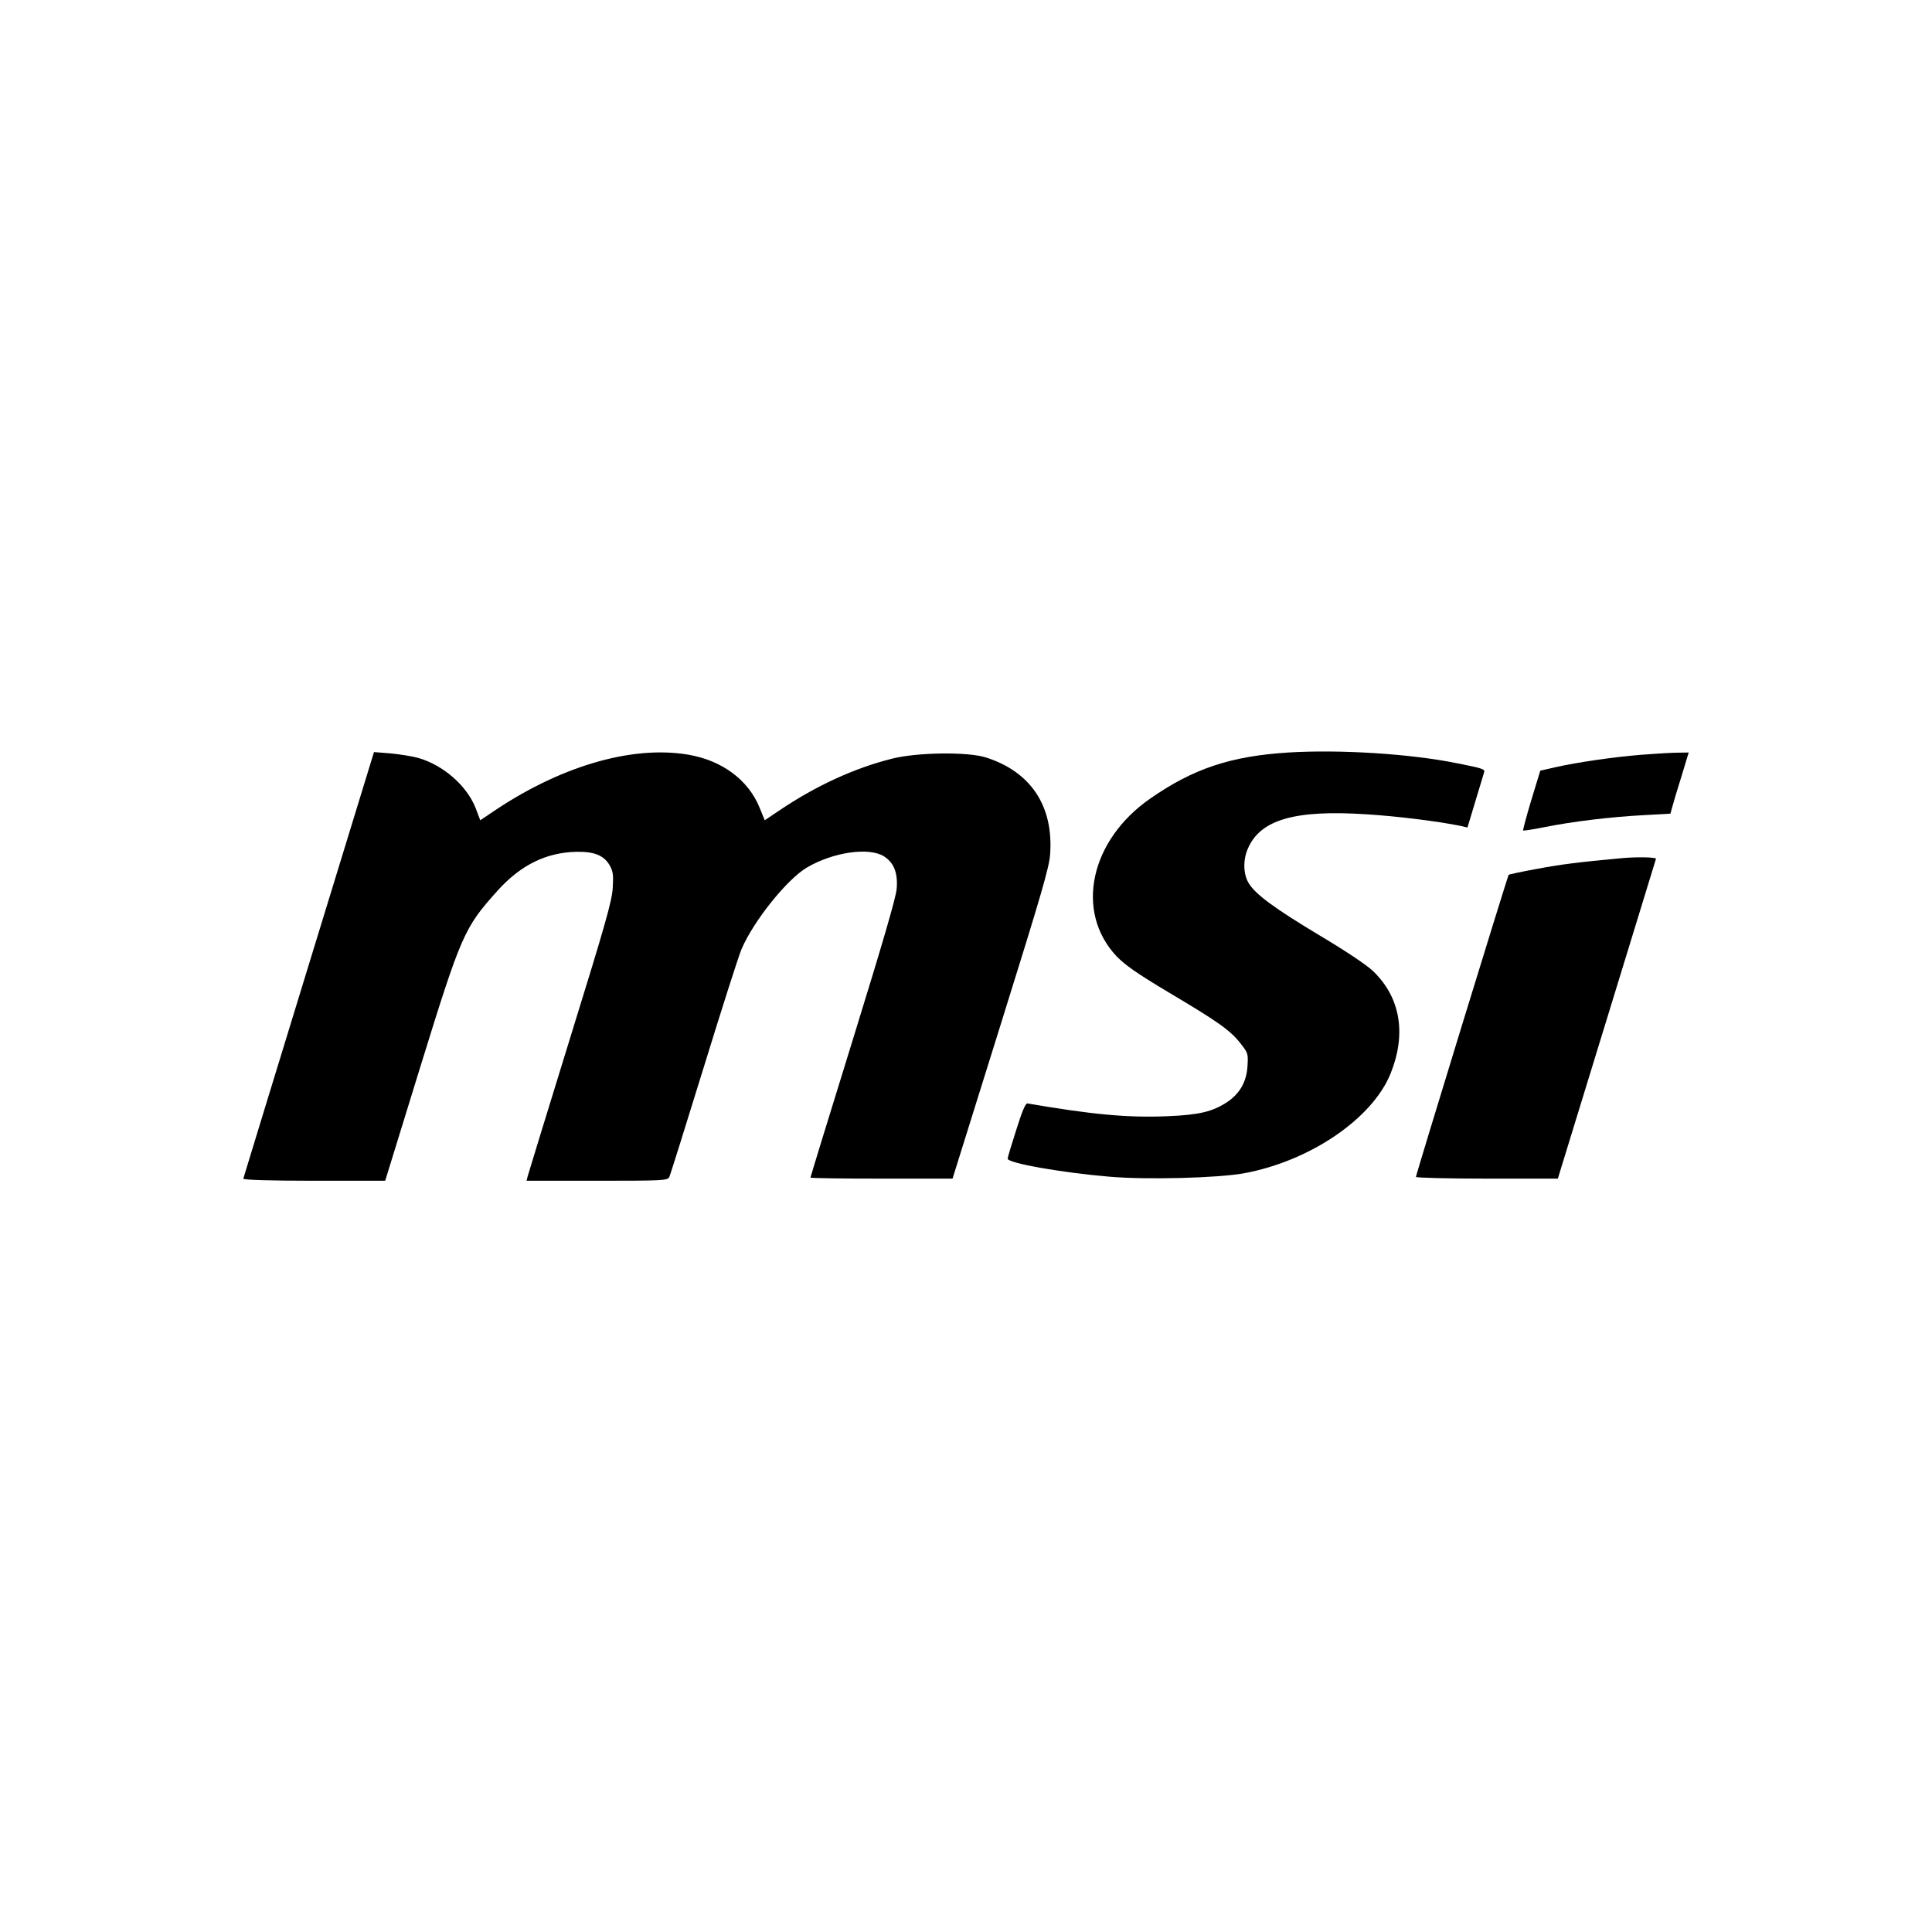 <svg width="401" height="401" viewBox="0 0 401 401" fill="none" xmlns="http://www.w3.org/2000/svg">
<path d="M267.369 156.19C255.477 156.941 247.712 159.506 238.746 165.742C226.254 174.409 223.065 189.179 231.693 198.421C233.531 200.323 235.857 201.959 242.647 206.027C252.851 212.086 255.365 213.855 257.503 216.596C259.041 218.586 259.078 218.675 258.928 221.24C258.741 224.556 257.315 226.988 254.689 228.757C251.651 230.747 248.875 231.411 242.31 231.676C233.982 232.03 226.666 231.322 213.236 229.023C212.861 228.978 212.148 230.615 210.948 234.462C209.973 237.513 209.147 240.211 209.147 240.476C209.072 241.405 220.364 243.395 230.305 244.235C238.183 244.898 252.776 244.5 258.178 243.527C271.871 241.007 284.851 232.207 288.639 222.787C291.941 214.562 290.665 207.045 285.038 201.605C283.65 200.279 279.486 197.493 274.009 194.22C264.48 188.516 260.466 185.553 259.116 183.209C258.028 181.308 257.991 178.433 259.003 176.134C261.592 170.12 268.72 168.041 283.65 169.014C290.027 169.412 298.581 170.473 303.27 171.446L304.583 171.756L306.234 166.272C307.134 163.265 307.959 160.612 308.034 160.302C308.259 159.639 307.734 159.462 302.332 158.401C292.728 156.455 278.061 155.526 267.369 156.19Z" fill="black"/>
<path d="M64.118 200.145C56.691 224.423 50.538 244.411 50.501 244.632C50.426 244.897 55.978 245.074 65.169 245.074H79.949L87.189 221.593C95.743 193.954 96.305 192.627 103.208 184.933C108.085 179.494 113.449 176.885 119.827 176.796C123.54 176.752 125.491 177.636 126.654 179.803C127.254 180.953 127.329 181.705 127.179 184.27C127.029 186.923 125.791 191.389 118.401 215.225C113.674 230.525 109.698 243.526 109.548 244.057L109.285 245.074H123.916C137.758 245.074 138.584 245.03 138.921 244.278C139.146 243.836 142.335 233.577 146.086 221.46C149.8 209.387 153.327 198.332 153.927 196.961C156.403 191.168 163.343 182.501 167.469 180.069C172.871 176.885 180.299 175.779 183.45 177.725C185.551 179.051 186.376 181.174 186.114 184.446C186.001 186.171 183.225 195.679 177.073 215.578C172.196 231.321 168.22 244.278 168.22 244.411C168.22 244.544 174.86 244.632 182.963 244.632H197.706L207.722 212.571C216.275 185.198 217.776 180.024 217.963 177.283C218.676 167.288 213.949 160.169 204.608 157.206C200.819 156.012 190.353 156.145 185.138 157.471C177.335 159.417 169.27 163.132 161.692 168.261L158.729 170.251L157.678 167.686C155.352 161.893 149.875 157.825 142.823 156.631C130.968 154.641 115.813 159.152 101.595 168.969L99.682 170.251L98.706 167.686C96.868 163.043 91.954 158.754 86.739 157.294C85.426 156.941 82.875 156.543 81 156.366L77.623 156.1L64.118 200.145Z" fill="black"/>
<path d="M340.409 156.675C335.007 157.117 327.354 158.223 323.04 159.196L319.701 159.947L317.825 166.094C316.813 169.455 316.062 172.285 316.137 172.374C316.212 172.462 318.238 172.153 320.639 171.666C326.341 170.516 334.369 169.543 341.197 169.19L346.711 168.88L347.086 167.509C347.274 166.757 348.137 163.883 348.999 161.141L350.5 156.189L347.611 156.233C346.036 156.277 342.772 156.498 340.409 156.675Z" fill="black"/>
<path d="M336.095 178.166C327.879 178.918 323.978 179.404 319.063 180.333C315.875 180.908 313.211 181.482 313.136 181.571C312.911 181.836 293.891 243.791 293.891 244.277C293.891 244.454 300.531 244.631 308.634 244.631H323.34L333.469 211.642C339.058 193.467 343.672 178.431 343.71 178.254C343.822 177.901 339.471 177.812 336.095 178.166Z" fill="black"/>
</svg>
